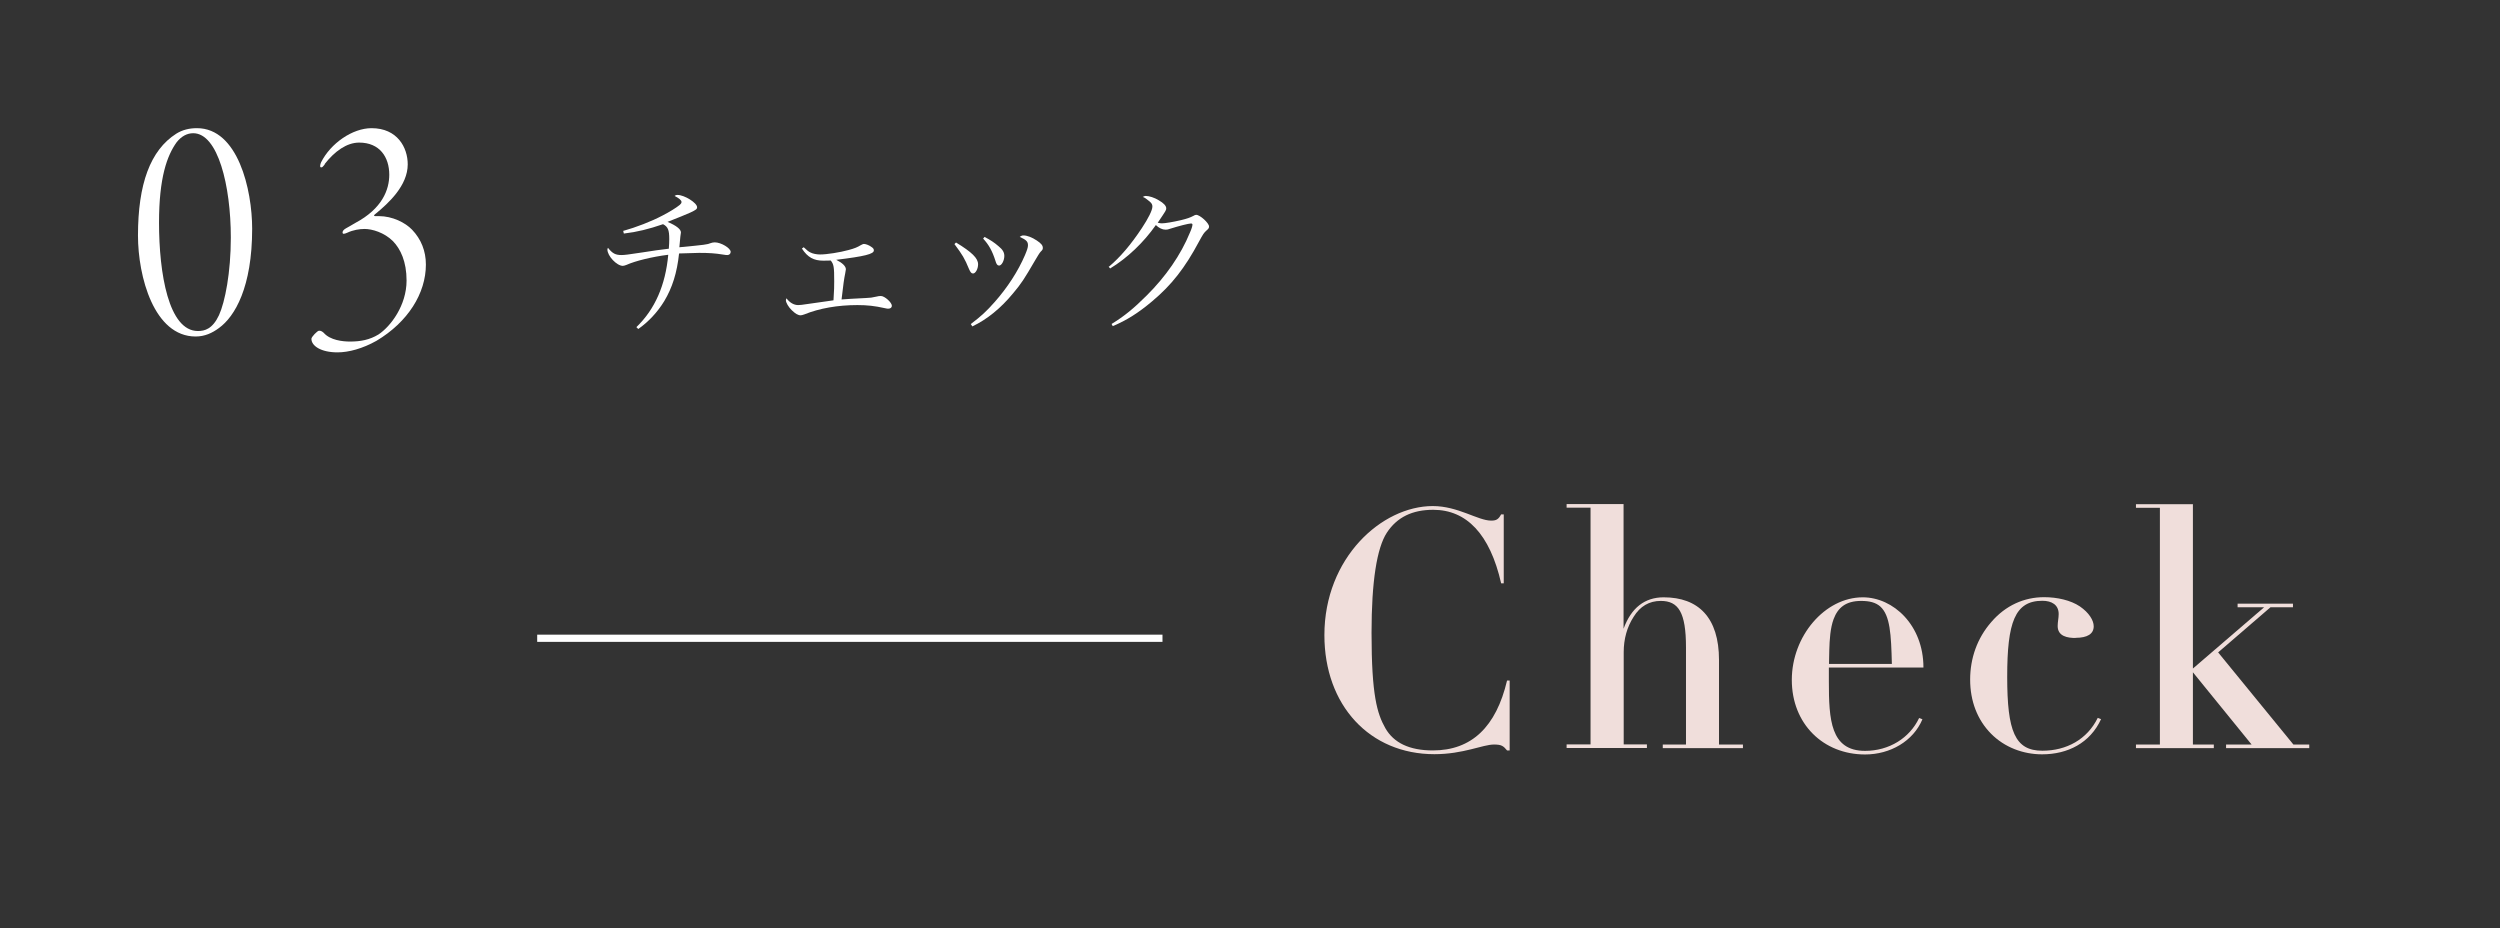 <?xml version="1.0" encoding="UTF-8"?><svg id="_レイヤー_2" xmlns="http://www.w3.org/2000/svg" viewBox="0 0 173.4 64.37"><rect x="0" y="0" width="173.4" height="64.37" fill="#333333" stroke="none"/><defs><style>.cls-1{fill:#f0dedb;}.cls-2{stroke:#fff;stroke-miterlimit:10;stroke-width:.5px;}.cls-2,.cls-3{fill:none;}.cls-4{fill:#fff;}.cls-3{opacity:.9;}</style></defs><g id="design"><rect class="cls-3" y="0" width="173.4" height="64.37"/><path class="cls-1" d="M104.12,35.68h.18v4.78h-.18c-.78-3.43-2.41-5.1-4.71-5.1-1.45,0-2.51.51-3.22,1.59-.69,1.06-1.06,3.38-1.06,6.94,0,4.35.39,5.61.96,6.62.58,1.01,1.66,1.54,3.29,1.54,2.69,0,4.39-1.63,5.15-4.85h.18v4.85h-.18c-.25-.3-.37-.41-.9-.41-.8,0-2.12.67-4.14.67-4.48,0-7.63-3.38-7.63-8.26,0-5.36,3.98-8.95,7.52-8.95,1.75,0,3.13,1.01,4.05,1.01.35,0,.51-.09.69-.44Z"/><path class="cls-1" d="M112.61,34.96v8.65c.53-1.45,1.47-2.18,2.78-2.18,2.41,0,3.84,1.4,3.84,4.35v5.86h1.66v.25h-5.56v-.25h1.61v-6.74c0-2.44-.53-3.22-1.75-3.22-.8,0-1.43.37-1.88,1.1-.46.71-.69,1.54-.69,2.46v6.39h1.61v.25h-5.57v-.25h1.66v-16.42h-1.66v-.25h3.96Z"/><path class="cls-1" d="M126.85,46.3v.97c0,2.64.11,4.81,2.51,4.81,1.68,0,3.1-.9,3.75-2.28l.23.09c-.64,1.52-2.23,2.44-3.98,2.44-2.9,0-5.08-2.12-5.08-5.17s2.3-5.73,4.92-5.73c2.12,0,4.21,1.93,4.21,4.87h-6.55ZM131.22,46.05c-.05-2.05-.12-3.36-.8-3.98-.32-.28-.74-.39-1.33-.39-1.06,0-1.61.46-1.91,1.26-.23.62-.28,1.43-.3,2.14l-.02.97h4.37Z"/><path class="cls-1" d="M143.96,44.25c-.55,0-1.24-.11-1.24-.83,0-.28.07-.55.07-.83,0-.64-.48-.92-1.13-.92-1.91,0-2.44,1.49-2.44,5.27s.53,5.13,2.44,5.13c1.66,0,3.11-.78,3.84-2.28l.23.09c-.76,1.66-2.32,2.44-4.09,2.44-1.31,0-2.6-.48-3.54-1.43-.96-.97-1.45-2.28-1.45-3.75s.48-2.87,1.47-4c.99-1.15,2.28-1.72,3.66-1.72.9,0,1.84.21,2.48.64.64.44.96.97.96,1.38,0,.53-.44.8-1.26.8Z"/><path class="cls-1" d="M152.1,34.96v11.41l4.94-4.25h-1.84v-.25h3.84v.25h-1.56l-3.63,3.13,5.22,6.39h1.1v.25h-5.77v-.25h1.77l-4.07-5.01v5.01h1.45v.25h-5.4v-.25h1.66v-16.42h-1.66v-.25h3.96Z"/><path class="cls-4" d="M17.49,15.86c0,4.07-1.2,6.09-2.3,6.89-.47.35-.99.59-1.62.59-2.89,0-4-4.16-4-7,0-3.57.85-5.92,2.66-7.07.42-.26.89-.38,1.43-.38,2.84,0,3.83,4.25,3.83,6.98ZM12.25,9.87c-.66.92-1.22,2.44-1.22,5.57,0,3.52.66,7.52,2.7,7.52.47,0,1.01-.14,1.46-1.1.42-.92.82-2.96.82-5.38,0-3.6-.89-7.24-2.61-7.24-.42,0-.82.21-1.15.63Z"/><path class="cls-4" d="M22.53,11.4c-.14.16-.16.21-.26.21s-.07-.19,0-.35c.66-1.32,2.18-2.37,3.5-2.37,1.79,0,2.51,1.34,2.51,2.51,0,1.48-1.34,2.7-2.23,3.43-.21.16-.05.16,0,.16h.23c.94,0,1.83.45,2.3.94.63.66.96,1.48.96,2.42,0,2-1.25,3.99-3.43,5.29-.96.54-1.93.8-2.7.8-1.15,0-1.81-.45-1.81-.94,0-.14.42-.56.52-.56s.17,0,.33.14c.45.52,1.32.61,1.83.61.73,0,1.36-.12,1.97-.49.85-.56,1.95-2.02,1.95-3.74,0-1.32-.42-2.19-.94-2.73-.61-.61-1.46-.85-1.97-.85-.35,0-.8.07-1.2.26-.21.09-.33.12-.33-.02,0-.09.07-.19.23-.28.12-.07.38-.21.66-.38,1.86-.99,2.35-2.3,2.35-3.34,0-1.22-.66-2.23-2.09-2.23-.85,0-1.69.59-2.4,1.5Z"/><line class="cls-2" x1="80.63" y1="44.27" x2="37.26" y2="44.27"/><path class="cls-4" d="M43.21,16.02c.9-.25,1.97-.66,2.76-1.08.43-.22.94-.53,1.18-.73.08-.07.12-.13.12-.2,0-.12-.17-.26-.48-.42.08-.06.12-.07.2-.07.48,0,1.36.55,1.36.85,0,.13-.06.18-.46.37-.26.12-.88.37-1.59.65.6.25.93.51.93.73,0,.02-.01.11-.04.29-.01.11-.03.37-.07.74,1.79-.17,1.94-.19,2.18-.29.08-.03.18-.05.28-.05.43,0,1.1.4,1.1.66,0,.13-.1.22-.23.22-.08,0-.09,0-.35-.04-.49-.08-.91-.11-1.61-.11-.06,0-.48.01-1.39.04-.14,1.34-.47,2.38-1.03,3.31-.47.77-1.1,1.44-1.8,1.93l-.13-.13c1.29-1.24,2.02-2.92,2.21-5.02-1.12.14-2.29.43-2.89.7-.11.04-.19.07-.26.07-.42,0-1.07-.69-1.07-1.13,0-.04.01-.07.04-.12.31.39.52.5.94.5.19,0,.46-.03,1.43-.18.73-.12,1.28-.19,1.85-.26.02-.3.03-.45.03-.67,0-.63-.09-.85-.43-1.03-.99.34-1.79.54-2.72.65l-.04-.17Z"/><path class="cls-4" d="M55.76,17.16c.22.21.32.29.45.35.17.09.44.14.67.14.47,0,1.36-.14,1.98-.31.44-.12.6-.19.85-.34.1-.05.15-.08.22-.08.13,0,.38.1.53.22.12.08.15.14.15.23,0,.25-.64.41-2.61.65.44.22.67.45.67.66t-.05.3c-.08.39-.12.68-.25,1.79q.47-.04,1.69-.1c.31-.01.43-.03.74-.1.1-.03.21-.04.3-.04.26,0,.76.45.76.68,0,.12-.1.2-.25.2-.05,0-.09,0-.26-.04-.66-.15-1.2-.21-1.88-.21-1.36,0-2.63.22-3.69.65-.1.03-.18.06-.24.06-.19,0-.37-.11-.62-.35-.23-.22-.41-.53-.41-.69,0-.04.01-.08.04-.14.23.31.52.47.81.47.12,0,.31-.02.55-.06q.82-.12,1.34-.19t.56-.08c.05-.86.05-.87.05-1.33,0-1-.03-1.17-.24-1.43-.28.01-.41.01-.51.01-.67,0-1.09-.23-1.49-.84l.12-.09Z"/><path class="cls-4" d="M66.31,16.82c1.1.67,1.53,1.09,1.53,1.51,0,.33-.18.64-.35.64-.11,0-.18-.08-.28-.31-.3-.73-.45-.98-1.01-1.73l.11-.11ZM67.33,22.48c.75-.57,1.1-.9,1.64-1.51.9-1.01,1.65-2.17,2.12-3.27.15-.36.21-.53.21-.69,0-.25-.11-.37-.57-.58.11-.08.17-.1.26-.1.25,0,.59.13.92.35.3.2.42.34.42.51,0,.11-.02.14-.15.27-.07.07-.23.33-.38.59-.78,1.34-.96,1.61-1.52,2.28-.88,1.07-1.83,1.83-2.84,2.31l-.11-.17ZM68.28,16.43c.41.21.68.39.97.64.3.24.41.44.41.68,0,.33-.19.67-.36.67-.12,0-.19-.09-.26-.34-.21-.66-.45-1.1-.85-1.53l.1-.12Z"/><path class="cls-4" d="M76.89,18.52c.81-.68,1.54-1.54,2.31-2.7.45-.68.73-1.24.73-1.49,0-.14-.04-.23-.21-.37q-.14-.12-.26-.2t-.2-.1c.1-.05.14-.07.21-.07.24,0,.61.12.9.3.35.2.52.39.52.56,0,.13-.01.14-.59,1,.14.03.21.04.29.04.22,0,.76-.09,1.32-.22.45-.11.64-.18.87-.3.09-.05.12-.07.19-.07.26,0,.89.57.89.81,0,.1-.03.15-.17.27-.19.17-.24.25-.53.78-.97,1.82-1.9,3.01-3.25,4.14-.95.8-1.77,1.32-2.73,1.72l-.08-.15c.88-.54,1.54-1.08,2.43-1.97,1.33-1.32,2.37-2.82,3-4.36.11-.24.18-.47.18-.56,0-.04-.03-.08-.1-.08-.17,0-.86.18-1.4.35-.2.07-.26.08-.36.08-.23,0-.46-.11-.68-.32-.85,1.21-1.97,2.28-3.17,3.01l-.11-.13Z"/></g></svg>